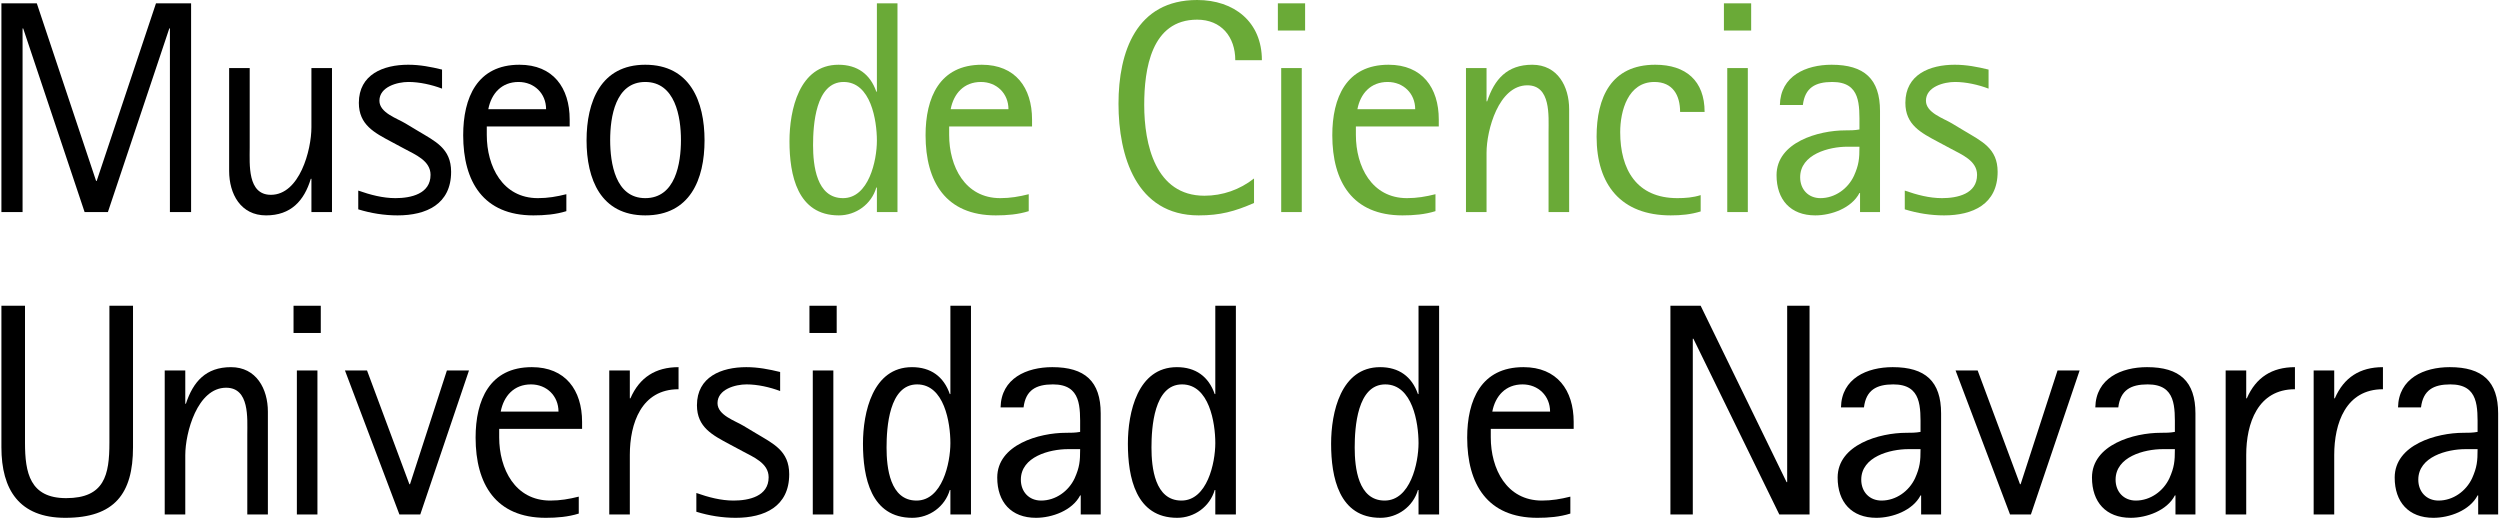 <?xml version="1.0" encoding="utf-8"?>
<!-- Generator: Adobe Illustrator 26.5.0, SVG Export Plug-In . SVG Version: 6.00 Build 0)  -->
<svg version="1.1" id="Capa_1" xmlns="http://www.w3.org/2000/svg" xmlns:xlink="http://www.w3.org/1999/xlink" x="0px" y="0px"
	 viewBox="0 0 1184.976 245.957" style="enable-background:new 0 0 1184.976 245.957;" xml:space="preserve">
<style type="text/css">
	.st0{fill:#6AAA37;}
</style>
<g>
	<path d="M80.538,100.517V13.476h-0.29l-29.105,87.041H40.103l-29.113-87.041h-0.29
		v87.041H0.67V1.574h16.772L45.545,85.749h0.29L73.937,1.574h16.639v98.943
		H80.538z"/>
	<path d="M147.612,100.517v-15.778h-0.29c-3.156,10.469-9.467,17.352-21.22,17.352
		c-12.043,0-17.493-10.179-17.493-21.079V32.261h9.749v37.851
		c0,7.744-1.143,22.23,10.038,22.23c13.625,0,19.215-21.22,19.215-31.979V32.261
		h9.749v68.256H147.612z"/>
	<path d="M188.446,102.091c-6.311,0-12.615-1.002-18.636-2.866v-8.887
		c5.732,2.005,11.612,3.578,17.634,3.578c7.313,0,16.631-2.005,16.631-11.041
		c0-6.734-7.313-9.608-12.333-12.333l-6.162-3.297
		c-8.034-4.299-15.488-8.026-15.488-18.495c0-13.476,11.612-18.064,23.373-18.064
		c5.591,0,10.759,1.002,16.06,2.294v9.028c-4.878-1.864-10.751-3.156-15.919-3.156
		c-5.301,0-13.766,2.294-13.766,8.895c0,5.732,8.324,8.316,12.333,10.751
		l5.74,3.445c8.316,5.019,15.911,8.316,15.911,19.497
		C213.824,96.789,202.071,102.091,188.446,102.091z"/>
	<path d="M230.73,59.933v4.017c0,14.917,7.462,29.966,24.235,29.966
		c4.729,0,8.895-0.713,13.484-1.864v8.034c-5.019,1.574-10.328,2.005-15.629,2.005
		c-23.663,0-33.271-15.919-33.271-38c0-17.775,6.593-33.404,26.67-33.404
		c15.919,0,23.804,10.892,23.804,25.949v3.297H230.73z M245.787,38.854
		c-8.026,0-12.904,5.45-14.337,12.904h27.39
		C258.84,44.303,253.242,38.854,245.787,38.854z"/>
	<path d="M305.845,102.091c-21.079,0-27.821-17.203-27.821-35.557
		s6.742-35.847,27.821-35.847c21.22,0,28.103,17.344,28.103,35.847
		C333.948,85.028,327.065,102.091,305.845,102.091z M305.845,38.854
		c-14.196,0-16.631,16.639-16.631,27.531c0,10.9,2.435,27.531,16.631,27.531
		c14.337,0,16.921-16.49,16.921-27.531S320.041,38.854,305.845,38.854z"/>
	<path class="st0" d="M415.641,100.517V88.897h-0.282
		c-2.294,7.893-9.608,13.194-17.782,13.194c-19.646,0-23.373-19.215-23.373-35.126
		c0-14.776,4.589-36.277,23.232-36.277c8.887,0,15.058,4.44,17.923,12.755h0.282
		V1.574h9.756v98.943H415.641z M399.87,38.854c-13.335,0-14.486,20.507-14.486,29.974
		c0,9.459,1.582,25.088,14.196,25.088c12.192,0,16.06-17.775,16.06-27.241
		C415.641,57.067,412.775,38.854,399.87,38.854z"/>
	<path class="st0" d="M449.89,59.933v4.017c0,14.917,7.462,29.966,24.235,29.966
		c4.737,0,8.895-0.713,13.484-1.864v8.034c-5.019,1.574-10.328,2.005-15.637,2.005
		c-23.655,0-33.263-15.919-33.263-38c0-17.775,6.593-33.404,26.67-33.404
		c15.919,0,23.804,10.892,23.804,25.949v3.297H449.89z M464.948,38.854
		c-8.026,0-12.904,5.45-14.337,12.904h27.39
		C478.001,44.303,472.402,38.854,464.948,38.854z"/>
	<path class="st0" d="M585.51,28.533c0-11.041-6.601-19.215-18.072-19.215
		c-21.792,0-25.088,23.514-25.088,40.435c0,18.644,5.301,43.019,28.533,43.019
		c8.598,0,16.772-2.866,23.514-8.175v11.612c-9.177,4.017-16.06,5.881-26.239,5.881
		c-29.684,0-38-28.244-38-52.909S538.614,0,567.437,0
		c17.493,0,30.687,10.32,30.687,28.533H585.51z"/>
	<path class="st0" d="M605.696,14.478V1.574h12.912v12.904H605.696z M607.278,100.517V32.261
		h9.749v68.256H607.278z"/>
	<path class="st0" d="M642.678,59.933v4.017c0,14.917,7.462,29.966,24.235,29.966
		c4.729,0,8.895-0.713,13.484-1.864v8.034c-5.019,1.574-10.328,2.005-15.629,2.005
		c-23.663,0-33.271-15.919-33.271-38c0-17.775,6.593-33.404,26.67-33.404
		c15.919,0,23.804,10.892,23.804,25.949v3.297H642.678z M657.736,38.854
		c-8.026,0-12.904,5.45-14.337,12.904h27.39
		C670.789,44.303,665.19,38.854,657.736,38.854z"/>
	<path class="st0" d="M734.002,100.517V62.658c0-7.744,1.151-22.222-10.038-22.222
		c-13.617,0-19.356,21.22-19.356,31.971v28.111h-9.749V32.261h9.749V48.031h0.29
		c3.437-10.461,9.467-17.344,21.361-17.344c12.051,0,17.501,10.32,17.501,21.071
		v48.759H734.002z"/>
	<path class="st0" d="M796.354,53.05c0-7.885-3.445-14.196-12.192-14.196
		c-12.474,0-16.201,13.625-16.201,23.804c0,17.642,7.744,31.258,27.1,31.258
		c3.727,0,7.454-0.282,11.041-1.433v7.744c-4.729,1.433-9.177,1.864-14.196,1.864
		c-23.514,0-35.134-14.478-35.134-37.28c0-18.644,6.883-34.124,27.821-34.124
		c14.486,0,23.373,7.595,23.373,22.363H796.354z"/>
	<path class="st0" d="M817.12,14.478V1.574h12.912v12.904H817.12z M818.702,100.517V32.261
		h9.749v68.256H818.702z"/>
	<path class="st0" d="M881.641,100.517v-9.036h-0.282
		c-3.727,7.172-13.335,10.61-20.938,10.61c-11.753,0-18.354-7.454-18.354-19.067
		c0-15.629,19.936-21.228,32.55-21.228c2.294,0,4.448,0,6.742-0.431V59.933
		c0-10.179,0.713-21.079-12.904-21.079c-8.034,0-12.912,2.725-13.914,10.9h-10.892
		c0.282-13.766,12.325-19.067,24.516-19.067c15.488,0,22.943,6.734,22.943,21.932
		v47.898H881.641z M875.62,69.54c-8.746,0-22.363,3.586-22.363,14.486
		c0,5.732,3.868,9.89,9.6,9.89c6.883,0,13.053-4.44,15.919-10.61
		c2.294-5.16,2.584-8.026,2.584-13.766H875.62z"/>
	<path class="st0" d="M921.481,102.091c-6.311,0-12.615-1.002-18.636-2.866v-8.887
		c5.732,2.005,11.612,3.578,17.634,3.578c7.313,0,16.631-2.005,16.631-11.041
		c0-6.734-7.313-9.608-12.333-12.333l-6.162-3.297
		c-8.034-4.299-15.488-8.026-15.488-18.495c0-13.476,11.612-18.064,23.373-18.064
		c5.591,0,10.759,1.002,16.06,2.294v9.028c-4.878-1.864-10.751-3.156-15.919-3.156
		c-5.301,0-13.766,2.294-13.766,8.895c0,5.732,8.324,8.316,12.333,10.751l5.74,3.445
		c8.316,5.019,15.911,8.316,15.911,19.497
		C946.859,96.789,935.106,102.091,921.481,102.091z"/>
</g>
<path d="M30.926,245.439c-21.799,0-30.256-13.335-30.256-33.412v-67.105h11.182v64.952
	c0,14.196,2.294,26.239,19.505,26.239c18.205,0,20.5-11.041,20.5-26.239v-64.952
	h11.189v67.105C63.045,233.967,54.299,245.439,30.926,245.439z"/>
<path d="M117.215,243.857v-37.851c0-7.744,1.151-22.23-10.038-22.23
	c-13.617,0-19.356,21.228-19.356,31.979v28.103h-9.749v-68.256h9.749v15.778h0.29
	c3.437-10.469,9.467-17.352,21.361-17.352c12.051,0,17.501,10.328,17.501,21.079
	v48.751H117.215z"/>
<path d="M139.132,157.826v-12.904h12.912v12.904H139.132z M140.713,243.857v-68.256h9.749
	v68.256H140.713z"/>
<path d="M199.205,243.857h-9.89l-25.808-68.256h10.461l20.077,53.919h0.29
	l17.493-53.919h10.469L199.205,243.857z"/>
<path d="M236.61,203.281v4.017c0,14.909,7.462,29.966,24.235,29.966
	c4.737,0,8.895-0.72,13.484-1.864v8.026c-5.019,1.582-10.328,2.012-15.637,2.012
	c-23.655,0-33.263-15.919-33.263-38c0-17.782,6.593-33.412,26.67-33.412
	c15.919,0,23.804,10.9,23.804,25.957v3.297H236.61z M251.668,182.202
	c-8.026,0-12.904,5.45-14.337,12.904h27.39
	C264.721,187.651,259.122,182.202,251.668,182.202z"/>
<path d="M298.532,215.613v28.244h-9.749v-68.256h9.749v13.194h0.29
	c4.299-9.89,11.902-14.768,22.802-14.768v10.469
	C303.981,184.496,298.532,200.697,298.532,215.613z"/>
<path d="M348.7,245.439c-6.311,0-12.615-1.01-18.636-2.874v-8.887
	c5.732,2.005,11.612,3.586,17.634,3.586c7.313,0,16.631-2.012,16.631-11.041
	c0-6.742-7.313-9.608-12.333-12.333l-6.162-3.297
	c-8.034-4.307-15.488-8.034-15.488-18.503c0-13.476,11.612-18.064,23.373-18.064
	c5.591,0,10.759,1.002,16.06,2.294v9.036c-4.878-1.864-10.751-3.156-15.919-3.156
	c-5.301,0-13.766,2.294-13.766,8.887c0,5.74,8.324,8.316,12.333,10.759
	l5.74,3.437c8.316,5.019,15.911,8.316,15.911,19.505
	C374.078,240.13,362.325,245.439,348.7,245.439z"/>
<path d="M383.67,157.826v-12.904h12.912v12.904H383.67z M385.251,243.857v-68.256h9.749
	v68.256H385.251z"/>
<path d="M450.477,243.857v-11.612h-0.282c-2.294,7.885-9.608,13.194-17.782,13.194
	c-19.646,0-23.373-19.215-23.373-35.134c0-14.768,4.589-36.277,23.232-36.277
	c8.887,0,15.05,4.448,17.923,12.763h0.282v-41.868h9.756v98.935H450.477z
	 M434.707,182.202c-13.335,0-14.486,20.507-14.486,29.966
	c0,9.467,1.582,25.096,14.196,25.096c12.192,0,16.06-17.782,16.06-27.249
	C450.477,200.415,447.611,182.202,434.707,182.202z"/>
<path d="M512.258,243.857v-9.028h-0.282c-3.727,7.165-13.335,10.61-20.938,10.61
	c-11.753,0-18.354-7.462-18.354-19.074c0-15.629,19.936-21.22,32.55-21.22
	c2.294,0,4.448,0,6.742-0.431v-1.433c0-10.179,0.713-21.079-12.904-21.079
	c-8.034,0-12.912,2.725-13.914,10.9h-10.892
	c0.282-13.766,12.325-19.074,24.516-19.074c15.488,0,22.943,6.742,22.943,21.94
	v47.89H512.258z M506.236,212.888c-8.746,0-22.363,3.586-22.363,14.478
	c0,5.74,3.868,9.897,9.6,9.897c6.883,0,13.053-4.448,15.919-10.61
	c2.294-5.168,2.584-8.034,2.584-13.766H506.236z"/>
<path d="M576.043,243.857v-11.612h-0.282c-2.294,7.885-9.608,13.194-17.782,13.194
	c-19.646,0-23.373-19.215-23.373-35.134c0-14.768,4.589-36.277,23.232-36.277
	c8.887,0,15.05,4.448,17.923,12.763h0.282v-41.868h9.756v98.935H576.043z
	 M560.273,182.202c-13.335,0-14.486,20.507-14.486,29.966
	c0,9.467,1.582,25.096,14.196,25.096c12.192,0,16.06-17.782,16.06-27.249
	C576.043,200.415,573.177,182.202,560.273,182.202z"/>
<path d="M672.37,243.857v-11.612h-0.282c-2.294,7.885-9.608,13.194-17.782,13.194
	c-19.646,0-23.373-19.215-23.373-35.134c0-14.768,4.589-36.277,23.232-36.277
	c8.887,0,15.05,4.448,17.923,12.763h0.282v-41.868h9.756v98.935H672.37z
	 M656.6,182.202c-13.335,0-14.486,20.507-14.486,29.966
	c0,9.467,1.582,25.096,14.196,25.096c12.192,0,16.06-17.782,16.06-27.249
	C672.37,200.415,669.504,182.202,656.6,182.202z"/>
<path d="M706.612,203.281v4.017c0,14.909,7.462,29.966,24.235,29.966
	c4.737,0,8.895-0.72,13.484-1.864v8.026c-5.019,1.582-10.328,2.012-15.637,2.012
	c-23.655,0-33.263-15.919-33.263-38c0-17.782,6.593-33.412,26.67-33.412
	c15.919,0,23.804,10.9,23.804,25.957v3.297H706.612z M721.669,182.202
	c-8.026,0-12.904,5.45-14.337,12.904h27.39
	C734.722,187.651,729.124,182.202,721.669,182.202z"/>
<path d="M843.375,243.857l-40.725-83.306h-0.282v83.306h-10.61v-98.935h14.337
	l40.725,83.596h0.282v-83.596h10.61v98.935H843.375z"/>
<path d="M910.597,243.857v-9.028h-0.282c-3.727,7.165-13.335,10.61-20.938,10.61
	c-11.753,0-18.354-7.462-18.354-19.074c0-15.629,19.936-21.22,32.55-21.22
	c2.294,0,4.448,0,6.742-0.431v-1.433c0-10.179,0.713-21.079-12.904-21.079
	c-8.034,0-12.912,2.725-13.914,10.9h-10.892
	c0.282-13.766,12.325-19.074,24.516-19.074c15.488,0,22.943,6.742,22.943,21.94
	v47.89H910.597z M904.576,212.888c-8.746,0-22.363,3.586-22.363,14.478
	c0,5.74,3.868,9.897,9.6,9.897c6.883,0,13.053-4.448,15.919-10.61
	c2.294-5.168,2.584-8.034,2.584-13.766H904.576z"/>
<path d="M962.629,243.857h-9.89l-25.816-68.256h10.469l20.077,53.919h0.29
	l17.493-53.919h10.469L962.629,243.857z"/>
<path d="M1031.151,243.857v-9.028h-0.282c-3.727,7.165-13.335,10.61-20.938,10.61
	c-11.753,0-18.354-7.462-18.354-19.074c0-15.629,19.936-21.22,32.55-21.22
	c2.294,0,4.448,0,6.742-0.431v-1.433c0-10.179,0.713-21.079-12.904-21.079
	c-8.034,0-12.912,2.725-13.914,10.9h-10.892
	c0.282-13.766,12.325-19.074,24.516-19.074c15.488,0,22.943,6.742,22.943,21.94
	v47.89H1031.151z M1025.13,212.888c-8.746,0-22.363,3.586-22.363,14.478
	c0,5.74,3.868,9.897,9.6,9.897c6.883,0,13.053-4.448,15.919-10.61
	c2.294-5.168,2.584-8.034,2.584-13.766H1025.13z"/>
<path d="M1064.688,215.613v28.244h-9.749v-68.256h9.749v13.194h0.29
	c4.299-9.89,11.902-14.768,22.802-14.768v10.469
	C1070.138,184.496,1064.688,200.697,1064.688,215.613z"/>
<path d="M1106.4,215.613v28.244h-9.749v-68.256h9.749v13.194h0.29
	c4.299-9.89,11.902-14.768,22.802-14.768v10.469
	C1111.85,184.496,1106.4,200.697,1106.4,215.613z"/>
<path d="M1174.633,243.857v-9.028h-0.282c-3.727,7.165-13.335,10.61-20.938,10.61
	c-11.753,0-18.354-7.462-18.354-19.074c0-15.629,19.936-21.22,32.55-21.22
	c2.294,0,4.448,0,6.742-0.431v-1.433c0-10.179,0.713-21.079-12.904-21.079
	c-8.034,0-12.912,2.725-13.914,10.9h-10.892
	c0.282-13.766,12.325-19.074,24.516-19.074c15.488,0,22.943,6.742,22.943,21.94
	v47.89H1174.633z M1168.611,212.888c-8.746,0-22.363,3.586-22.363,14.478
	c0,5.74,3.868,9.897,9.6,9.897c6.883,0,13.053-4.448,15.919-10.61
	c2.294-5.168,2.584-8.034,2.584-13.766H1168.611z"/>
</svg>
